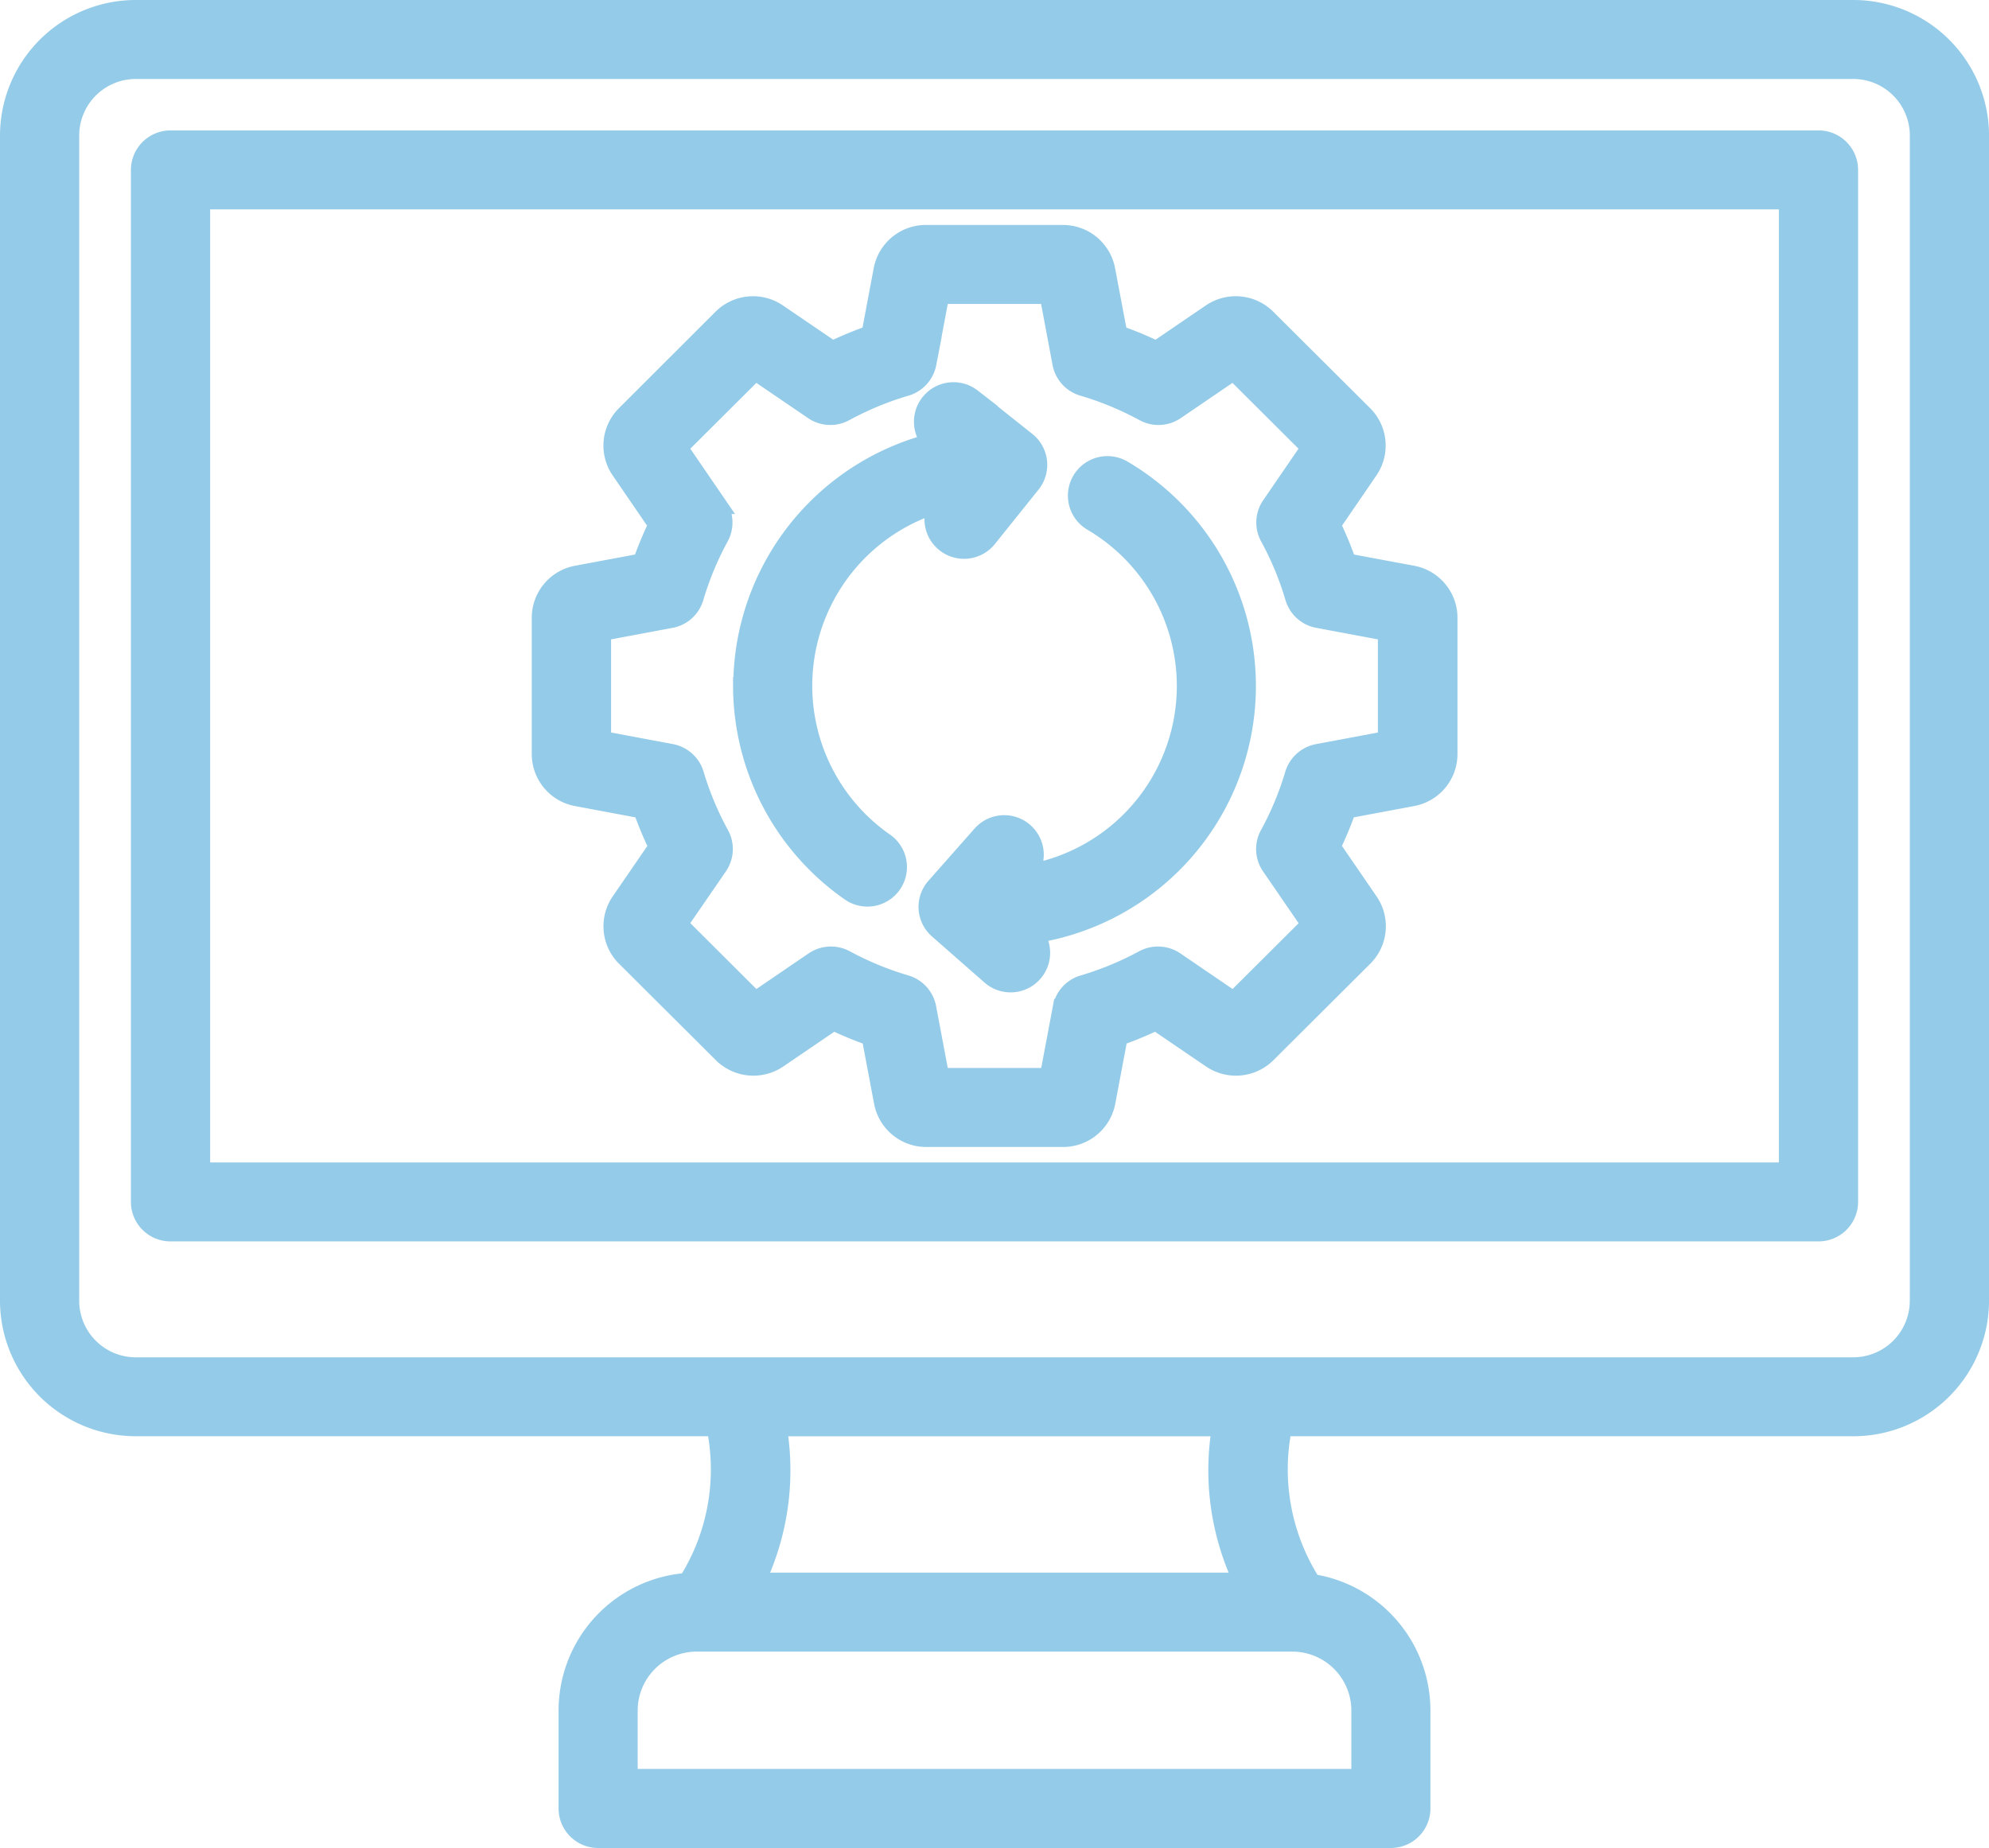 <?xml version="1.0" encoding="UTF-8"?> <svg xmlns="http://www.w3.org/2000/svg" width="113" height="105" viewBox="0 0 113 105"><g id="noun-recovery-4872274" transform="translate(0.5 0.5)"><path id="Path_32713" data-name="Path 32713" d="M59.456,53.674a10.8,10.8,0,0,0,3.567-19.947,1.745,1.745,0,1,1,1.786-3,14.288,14.288,0,0,1-5,26.425,1.747,1.747,0,0,1-2.547,2.365L54.281,56.9a1.732,1.732,0,0,1-.158-2.46l2.623-2.97a1.747,1.747,0,0,1,2.71,2.2ZM43.148,43.038a14.31,14.31,0,0,0,6.129,11.722A1.745,1.745,0,1,0,51.283,51.9a10.8,10.8,0,0,1,2.959-19.182,1.748,1.748,0,0,0,2.895,1.939l2.479-3.091a1.746,1.746,0,0,0-.276-2.453l-3.1-2.464a1.746,1.746,0,0,0-2.364,2.552A14.331,14.331,0,0,0,43.158,43.038Zm-7.931-3.059V46.1l3.92.735a1.749,1.749,0,0,1,1.356,1.218,17.522,17.522,0,0,0,1.427,3.418,1.738,1.738,0,0,1-.092,1.82L39.57,56.576l4.342,4.33,3.311-2.257a1.755,1.755,0,0,1,1.822-.092,17.772,17.772,0,0,0,3.419,1.411,1.748,1.748,0,0,1,1.226,1.352l.74,3.925h6.14l.739-3.925a1.738,1.738,0,0,1,1.225-1.349,17.776,17.776,0,0,0,3.418-1.414,1.762,1.762,0,0,1,1.826.092l3.309,2.257,4.339-4.324-2.257-3.29a1.731,1.731,0,0,1-.092-1.819A17.523,17.523,0,0,0,74.5,48.056a1.754,1.754,0,0,1,1.355-1.218l3.925-.735V39.979l-3.909-.732a1.746,1.746,0,0,1-1.358-1.22,17.528,17.528,0,0,0-1.426-3.44,1.731,1.731,0,0,1,.092-1.817l2.24-3.271-4.339-4.324-3.277,2.232a1.747,1.747,0,0,1-1.826.091,17.722,17.722,0,0,0-3.46-1.431,1.751,1.751,0,0,1-1.226-1.35l-.729-3.881H54.43l-.73,3.881a1.754,1.754,0,0,1-1.226,1.35,17.566,17.566,0,0,0-3.46,1.431,1.747,1.747,0,0,1-1.826-.091l-3.277-2.232L39.57,29.5l2.24,3.271a1.743,1.743,0,0,1,.092,1.817,17.722,17.722,0,0,0-1.427,3.436,1.74,1.74,0,0,1-1.356,1.224l-3.908.732Zm-1.454,9.395,3.71.694a20.264,20.264,0,0,0,.88,2.108L36.22,55.284a2.5,2.5,0,0,0,.3,3.183l5.5,5.48a2.524,2.524,0,0,0,3.2.3l3.132-2.132a21.149,21.149,0,0,0,2.1.868l.7,3.711a2.513,2.513,0,0,0,2.469,2.041h7.778a2.514,2.514,0,0,0,2.469-2.041l.7-3.711a21.091,21.091,0,0,0,2.1-.868l3.129,2.132a2.523,2.523,0,0,0,3.2-.3l5.5-5.48a2.5,2.5,0,0,0,.3-3.183l-2.133-3.11a20.9,20.9,0,0,0,.879-2.108l3.71-.694a2.506,2.506,0,0,0,2.05-2.461V39.166a2.51,2.51,0,0,0-2.05-2.463l-3.7-.689a20.8,20.8,0,0,0-.882-2.13l2.116-3.091a2.5,2.5,0,0,0-.3-3.182l-5.5-5.477a2.52,2.52,0,0,0-3.2-.3l-3.092,2.108a21.278,21.278,0,0,0-2.145-.889l-.692-3.664a2.513,2.513,0,0,0-2.469-2.041H53.6a2.511,2.511,0,0,0-2.469,2.041l-.691,3.664a21.179,21.179,0,0,0-2.147.889L45.2,21.835a2.52,2.52,0,0,0-3.2.3L36.519,27.61a2.5,2.5,0,0,0-.3,3.184l2.116,3.09a21.208,21.208,0,0,0-.885,2.129l-3.692.689a2.507,2.507,0,0,0-2.047,2.463v7.745A2.506,2.506,0,0,0,33.763,49.374Zm68.8,21.238V15.464H12.439V70.612Zm1.751-58.635H10.688a1.747,1.747,0,0,0-1.75,1.745V72.357a1.747,1.747,0,0,0,1.75,1.743h93.625a1.748,1.748,0,0,0,1.75-1.744V13.721a1.747,1.747,0,0,0-1.75-1.745Zm5.688,66V11.761a3.717,3.717,0,0,0-3.718-3.708H8.718A3.717,3.717,0,0,0,5,11.758V77.977a3.716,3.716,0,0,0,3.72,3.709h97.564A3.717,3.717,0,0,0,110,77.979ZM71.573,93.921H43.983a14.728,14.728,0,0,0,1.22-8.748H70.351a14.71,14.71,0,0,0,1.222,8.749Zm6.7,7.316v3.835H36.728v-3.83a3.851,3.851,0,0,1,3.848-3.834H74.424a3.851,3.851,0,0,1,3.85,3.834ZM106.282,4.566H8.718A7.214,7.214,0,0,0,1.5,11.758V77.977a7.212,7.212,0,0,0,7.218,7.192H41.646a11.969,11.969,0,0,1-1.605,8.768,7.341,7.341,0,0,0-6.807,7.305v5.58a1.747,1.747,0,0,0,1.742,1.743H80.024a1.747,1.747,0,0,0,1.742-1.745v-5.58A7.345,7.345,0,0,0,75.544,94,11.986,11.986,0,0,1,73.9,85.171h32.384a7.214,7.214,0,0,0,7.218-7.192V11.761a7.215,7.215,0,0,0-7.218-7.195Z" transform="translate(-1.5 -4.566)" fill="#94cbe8" stroke="#94cbe8" stroke-width="1" fill-rule="evenodd"></path></g></svg> 